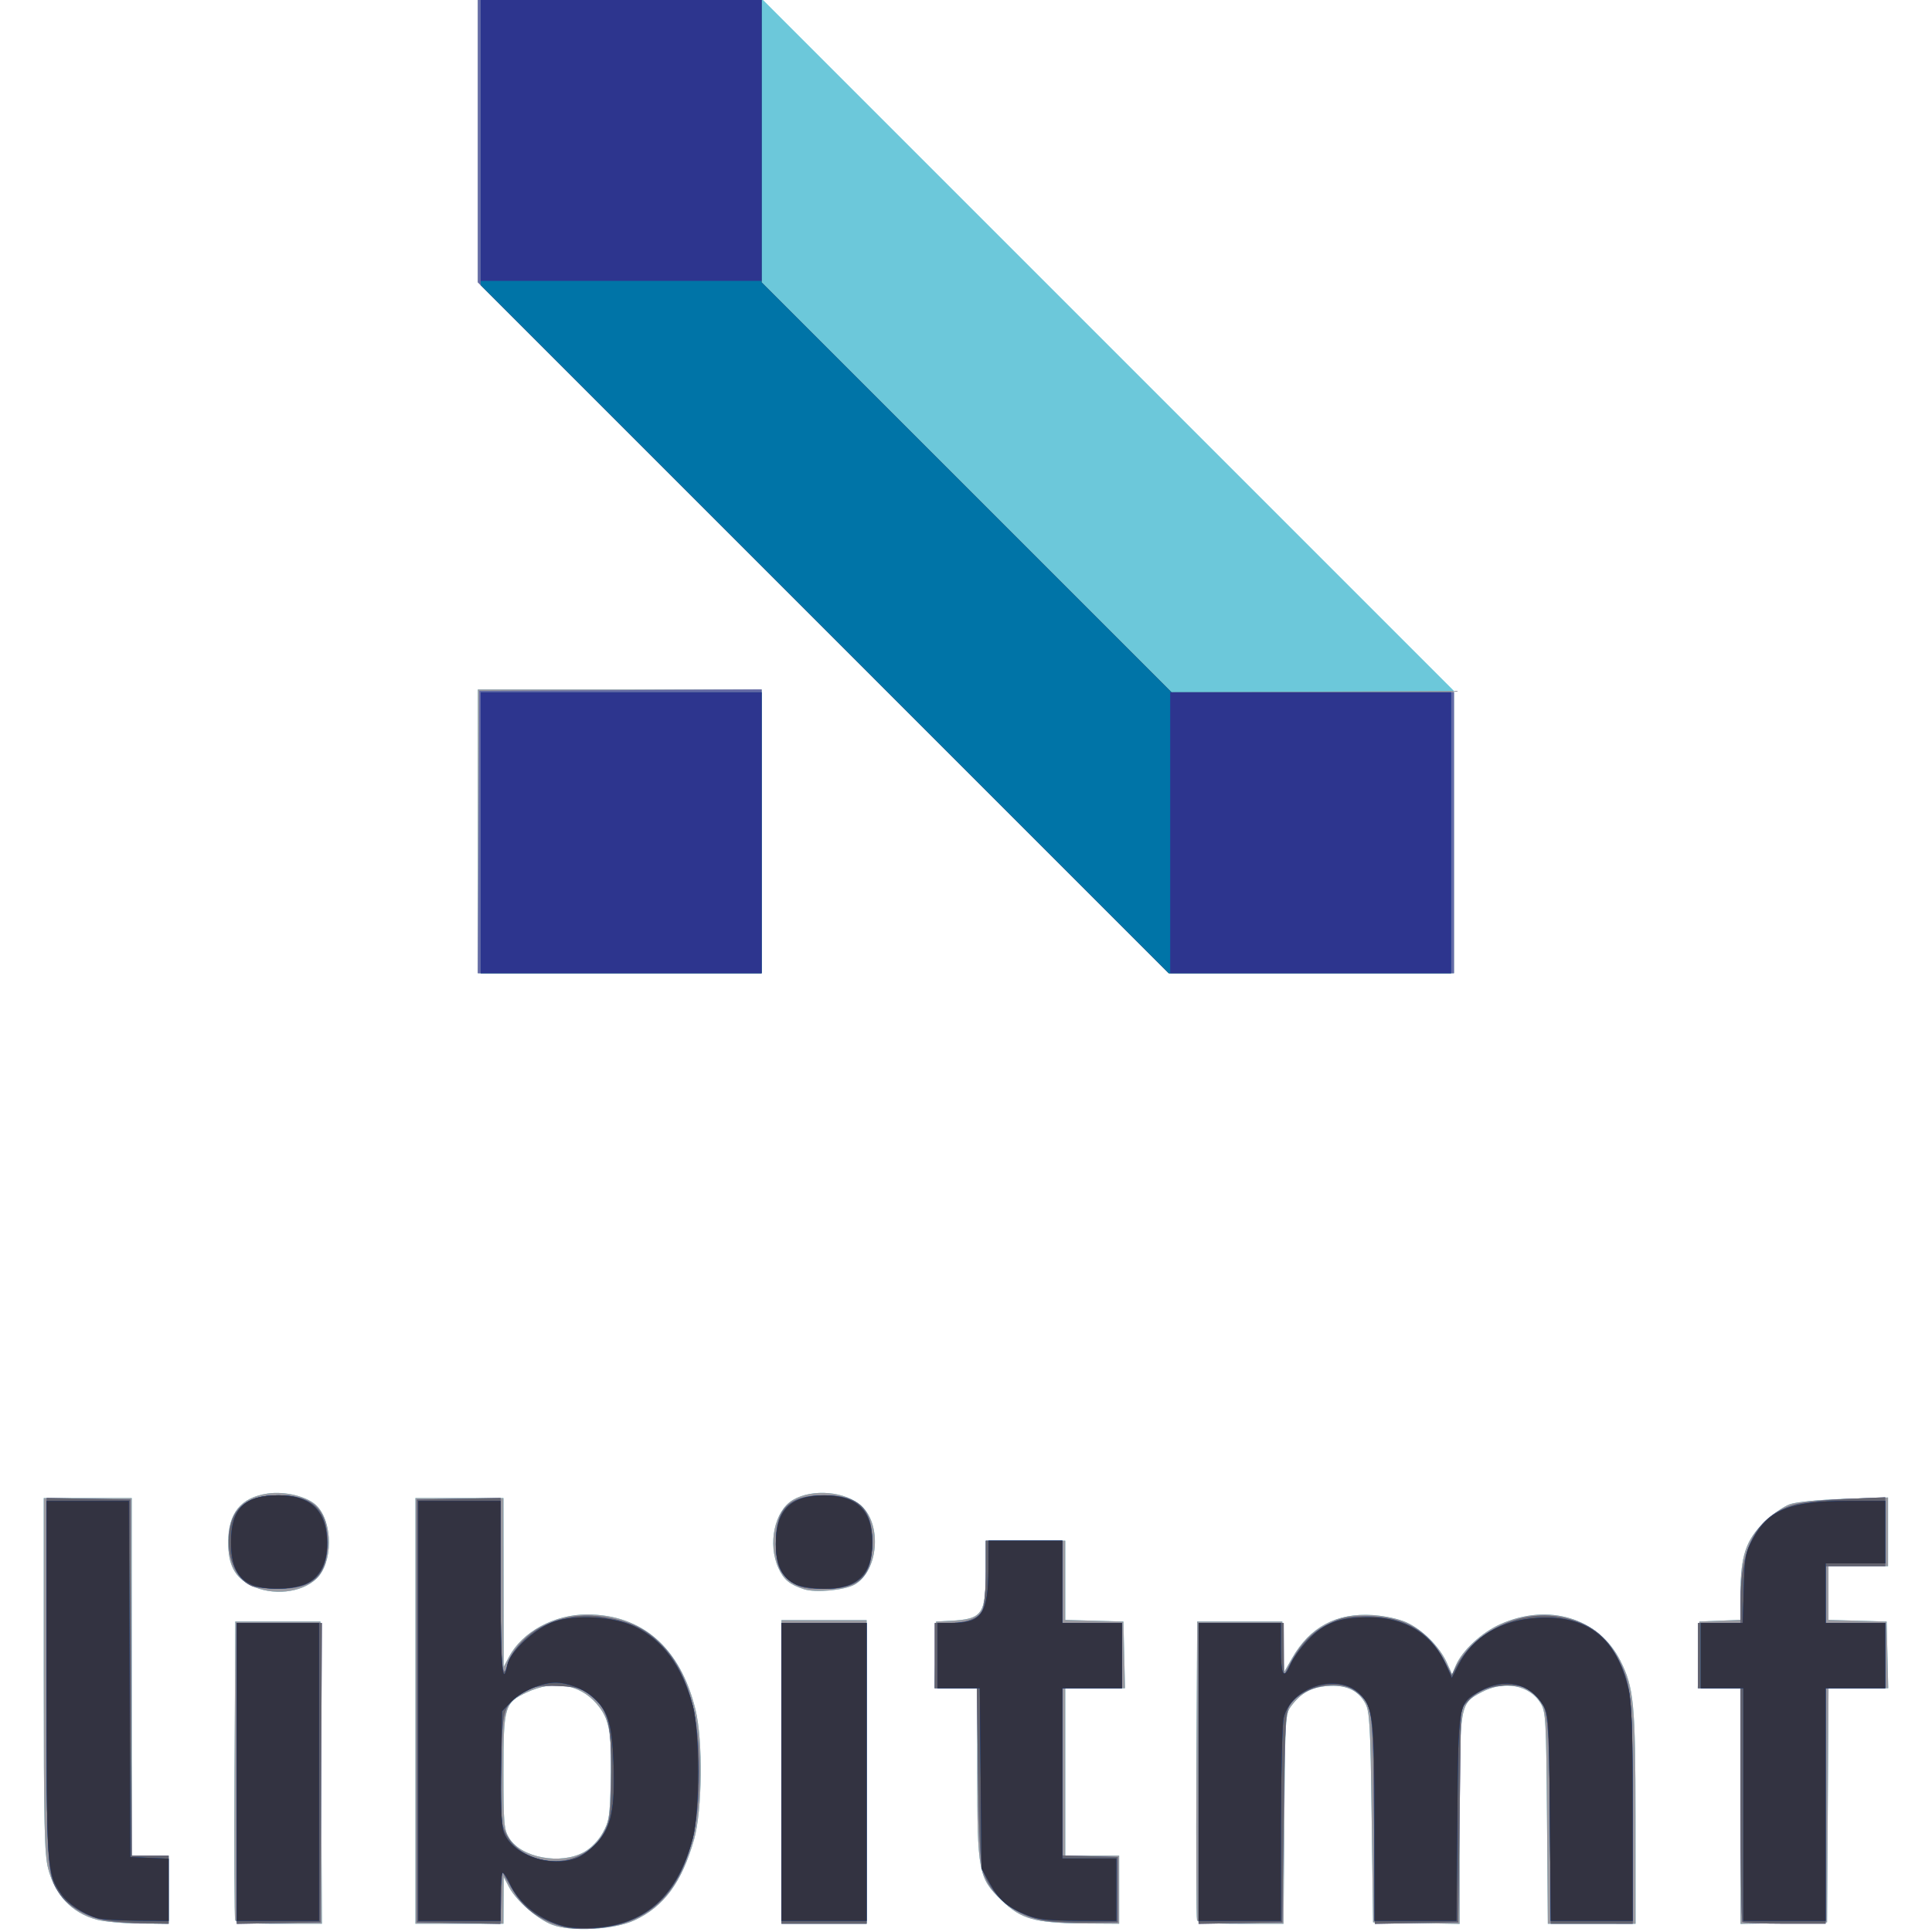 <?xml version="1.0" encoding="UTF-8" standalone="no"?>
<!-- Created with Inkscape (http://www.inkscape.org/) -->

<svg
   version="1.1"
   id="svg182"
   width="1333.333"
   height="1333.333"
   viewBox="233.333 213.333 866.751 907.889"
   sodipodi:docname="libitmf-github-logo.svg"
   inkscape:version="1.2.2 (b0a84865, 2022-12-01)"
   xmlns:inkscape="http://www.inkscape.org/namespaces/inkscape"
   xmlns:sodipodi="http://sodipodi.sourceforge.net/DTD/sodipodi-0.dtd"
   xmlns="http://www.w3.org/2000/svg"
   xmlns:svg="http://www.w3.org/2000/svg">
  <defs
     id="defs186" />
  <sodipodi:namedview
     id="namedview184"
     pagecolor="#ffffff"
     bordercolor="#666666"
     borderopacity="1.0"
     inkscape:showpageshadow="2"
     inkscape:pageopacity="0.0"
     inkscape:pagecheckerboard="0"
     inkscape:deskcolor="#d1d1d1"
     showgrid="false"
     inkscape:zoom="0.17700001"
     inkscape:cx="666.66663"
     inkscape:cy="666.66663"
     inkscape:window-width="754"
     inkscape:window-height="480"
     inkscape:window-x="0"
     inkscape:window-y="25"
     inkscape:window-maximized="0"
     inkscape:current-layer="g188" />
  <g
     inkscape:groupmode="layer"
     inkscape:label="Image"
     id="g188">
    <g
       id="g417">
      <path
         style="fill:#6cc8da;stroke-width:1.333"
         d="m 472.432,1117.891 c -6.941,-2.552 -17.038,-11.31 -20.421,-17.713 l -2.56,-4.845 -0.059,11 -0.059,11 h -20.667 -20.667 v -100 -100 h 20.667 20.667 l 0.059,39.667 0.059,39.667 2.519,-4.764 c 6.206,-11.739 21.221,-19.902 36.606,-19.902 26.014,0 43.893,15.66 50.997,44.667 3.57,14.575 3.215,47.396 -0.66,61.079 -5.689,20.089 -14.188,31.605 -28.04,37.996 -9.464,4.367 -29.382,5.48 -38.442,2.149 z m 14.897,-34.287 c 3.252,-1.842 6.63,-5.341 8.667,-8.978 3.057,-5.459 3.375,-7.591 3.788,-25.381 0.517,-22.275 -0.672,-28.46 -6.819,-35.461 -7.974,-9.082 -20.066,-11.016 -32.545,-5.206 -10.623,4.946 -11.088,6.527 -11.082,37.689 0.004,24.121 0.237,26.78 2.694,30.81 5.664,9.29 24.325,12.741 35.297,6.527 z m -229.106,31.817 c -11.637,-3.128 -19.588,-11.497 -22.833,-24.035 -1.746,-6.748 -2.057,-20.478 -2.057,-91 v -83.053 h 20.667 20.667 v 84 84 h 8.667 8.667 v 16 16 l -13.667,-0.09 c -7.517,-0.05 -16.566,-0.869 -20.11,-1.822 z m 65.055,0.245 c -0.351,-0.917 -0.482,-32.867 -0.291,-71 l 0.347,-69.333 h 20 20 l 0.345,71 0.345,71 h -20.054 c -14.814,0 -20.22,-0.435 -20.692,-1.667 z M 580,1046 v -71.333 h 20 20 V 1046 v 71.333 h -20 -20 z m 117.38,68.975 c -5.36,-1.576 -9.117,-3.928 -14.208,-8.892 -10.631,-10.367 -11.172,-13.29 -11.172,-60.325 v -39.091 h -10.042 -10.042 l 0.376,-15.667 0.376,-15.667 6.667,-0.348 c 15.129,-0.791 16.667,-2.966 16.667,-23.585 v -14.066 h 18.667 18.667 v 18.62 18.62 l 13.667,0.38 13.667,0.38 0.376,15.667 0.376,15.667 h -14.042 -14.042 V 1046 v 39.333 h 12.667 12.667 v 16 16 l -17,-0.108 c -11.418,-0.072 -19.393,-0.811 -24.287,-2.251 z m 77.899,0.692 c -0.351,-0.917 -0.482,-32.867 -0.291,-71 l 0.347,-69.333 h 20 20 l 0.389,11.953 0.389,11.953 3.817,-6.683 c 8.391,-14.692 20.885,-21.372 37.91,-20.27 5.448,0.353 12.14,1.788 15.703,3.367 7.493,3.322 15.746,11.519 19.111,18.983 l 2.472,5.482 1.676,-3.985 c 2.964,-7.049 12.065,-15.558 20.863,-19.506 22.694,-10.184 46.343,-3.015 56.559,17.146 6.316,12.464 7.063,20.252 7.088,73.895 l 0.023,49.667 h -20.606 -20.606 l -0.394,-49.667 c -0.369,-46.544 -0.558,-49.938 -3.002,-53.978 -5.131,-8.483 -17.026,-10.767 -27.516,-5.282 -10.56,5.522 -10.539,5.398 -10.541,60.629 l -0.002,48.368 -20.333,-0.368 -20.333,-0.368 -0.667,-49.333 c -0.593,-43.855 -0.928,-49.812 -3.023,-53.644 -3.373,-6.172 -9.175,-8.78 -17.917,-8.055 -7.602,0.63 -12.286,3.264 -16.978,9.544 -2.643,3.538 -2.764,5.579 -3.129,52.918 l -0.38,49.237 h -19.995 c -14.767,0 -20.162,-0.436 -20.633,-1.667 z m 255.388,-53.632 v -55.368 h -10.042 -10.042 l 0.376,-15.667 0.376,-15.667 9.667,-0.392 9.667,-0.392 v -12.366 c 0,-17.57 2.52,-25.167 11.126,-33.535 3.781,-3.677 9.274,-7.502 12.208,-8.5 3.13,-1.065 13.733,-2.081 25.667,-2.457 L 1100,917.048 v 16.142 16.142 h -14 -14 v 12.62 12.62 l 13.667,0.38 13.667,0.38 0.376,15.667 0.376,15.667 h -14.027 -14.027 l -0.348,55 -0.348,55 -20.333,0.368 -20.333,0.368 z M 330.616,958.333 c -7.558,-3.811 -10.611,-9.602 -10.614,-20.132 -0.004,-13.809 5.858,-21.117 18.45,-23.006 8.323,-1.248 19.061,1.454 23.27,5.855 7.572,7.918 7.456,26.767 -0.209,34.111 -7.087,6.79 -20.908,8.209 -30.897,3.172 z m 259.973,1.816 c -6.818,-2.229 -9.531,-4.471 -12.006,-9.923 -5.157,-11.358 -1.869,-26.922 6.765,-32.022 9.223,-5.448 24.9,-4.051 32.327,2.882 9.583,8.944 7.76,30.342 -3.133,36.777 -4.644,2.744 -18.508,4.067 -23.953,2.287 z M 437.333,604 v -66.667 h 66.667 66.667 v 66.667 66.667 H 504 437.333 Z M 599.665,508.331 437.333,345.996 v -66.331 -66.331 h 67.002 67.002 L 733.669,375.669 896,538.004 v 66.331 66.331 h -67.002 -67.002 z"
         id="path431" />
      <path
         style="fill:#9a9aa1;stroke-width:1.333"
         d="m 472.432,1117.891 c -6.941,-2.552 -17.038,-11.31 -20.421,-17.713 l -2.56,-4.845 -0.059,11 -0.059,11 h -20.667 -20.667 v -100 -100 h 20.667 20.667 l 0.059,39.667 0.059,39.667 2.519,-4.764 c 6.206,-11.739 21.221,-19.902 36.606,-19.902 26.014,0 43.893,15.66 50.997,44.667 3.57,14.575 3.215,47.396 -0.66,61.079 -5.689,20.089 -14.188,31.605 -28.04,37.996 -9.464,4.367 -29.382,5.48 -38.442,2.149 z m 14.897,-34.287 c 3.252,-1.842 6.63,-5.341 8.667,-8.978 3.057,-5.459 3.375,-7.591 3.788,-25.381 0.517,-22.275 -0.672,-28.46 -6.819,-35.461 -7.974,-9.082 -20.066,-11.016 -32.545,-5.206 -10.623,4.946 -11.088,6.527 -11.082,37.689 0.004,24.121 0.237,26.78 2.694,30.81 5.664,9.29 24.325,12.741 35.297,6.527 z m -229.106,31.817 c -11.637,-3.128 -19.588,-11.497 -22.833,-24.035 -1.746,-6.748 -2.057,-20.478 -2.057,-91 v -83.053 h 20.667 20.667 v 84 84 h 8.667 8.667 v 16 16 l -13.667,-0.09 c -7.517,-0.05 -16.566,-0.869 -20.11,-1.822 z m 65.055,0.245 c -0.351,-0.917 -0.482,-32.867 -0.291,-71 l 0.347,-69.333 h 20 20 l 0.345,71 0.345,71 h -20.054 c -14.814,0 -20.22,-0.435 -20.692,-1.667 z M 580,1046 v -71.333 h 20 20 V 1046 v 71.333 h -20 -20 z m 117.38,68.975 c -5.36,-1.576 -9.117,-3.928 -14.208,-8.892 -10.631,-10.367 -11.172,-13.29 -11.172,-60.325 v -39.091 h -10.042 -10.042 l 0.376,-15.667 0.376,-15.667 6.667,-0.348 c 15.129,-0.791 16.667,-2.966 16.667,-23.585 v -14.066 h 18.667 18.667 v 18.62 18.62 l 13.667,0.38 13.667,0.38 0.376,15.667 0.376,15.667 h -14.042 -14.042 V 1046 v 39.333 h 12.667 12.667 v 16 16 l -17,-0.108 c -11.418,-0.072 -19.393,-0.811 -24.287,-2.251 z m 77.899,0.692 c -0.351,-0.917 -0.482,-32.867 -0.291,-71 l 0.347,-69.333 h 20 20 l 0.389,11.953 0.389,11.953 3.817,-6.683 c 8.391,-14.692 20.885,-21.372 37.91,-20.27 5.448,0.353 12.14,1.788 15.703,3.367 7.493,3.322 15.746,11.519 19.111,18.983 l 2.472,5.482 1.676,-3.985 c 2.964,-7.049 12.065,-15.558 20.863,-19.506 22.694,-10.184 46.343,-3.015 56.559,17.146 6.316,12.464 7.063,20.252 7.088,73.895 l 0.023,49.667 h -20.606 -20.606 l -0.394,-49.667 c -0.369,-46.544 -0.558,-49.938 -3.002,-53.978 -5.131,-8.483 -17.026,-10.767 -27.516,-5.282 -10.56,5.522 -10.539,5.398 -10.541,60.629 l -0.002,48.368 -20.333,-0.368 -20.333,-0.368 -0.667,-49.333 c -0.593,-43.855 -0.928,-49.812 -3.023,-53.644 -3.373,-6.172 -9.175,-8.78 -17.917,-8.055 -7.602,0.63 -12.286,3.264 -16.978,9.544 -2.643,3.538 -2.764,5.579 -3.129,52.918 l -0.38,49.237 h -19.995 c -14.767,0 -20.162,-0.436 -20.633,-1.667 z m 255.388,-53.632 v -55.368 h -10.042 -10.042 l 0.376,-15.667 0.376,-15.667 9.667,-0.392 9.667,-0.392 v -12.366 c 0,-17.57 2.52,-25.167 11.126,-33.535 3.781,-3.677 9.274,-7.502 12.208,-8.5 3.13,-1.065 13.733,-2.081 25.667,-2.457 L 1100,917.048 v 16.142 16.142 h -14 -14 v 12.62 12.62 l 13.667,0.38 13.667,0.38 0.376,15.667 0.376,15.667 h -14.027 -14.027 l -0.348,55 -0.348,55 -20.333,0.368 -20.333,0.368 z M 330.616,958.333 c -7.558,-3.811 -10.611,-9.602 -10.614,-20.132 -0.004,-13.809 5.858,-21.117 18.45,-23.006 8.323,-1.248 19.061,1.454 23.27,5.855 7.572,7.918 7.456,26.767 -0.209,34.111 -7.087,6.79 -20.908,8.209 -30.897,3.172 z m 259.973,1.816 c -6.818,-2.229 -9.531,-4.471 -12.006,-9.923 -5.157,-11.358 -1.869,-26.922 6.765,-32.022 9.223,-5.448 24.9,-4.051 32.327,2.882 9.583,8.944 7.76,30.342 -3.133,36.777 -4.644,2.744 -18.508,4.067 -23.953,2.287 z M 437.333,604 v -66.667 h 66.667 66.667 v 66.667 66.667 H 504 437.333 Z M 599.665,508.331 437.333,345.996 v -66.331 -66.331 h 66.667 66.667 v 66.337 66.337 l 96.362,96.355 96.362,96.355 66.305,-0.358 66.305,-0.358 -3.2e-4,66.333 -3.2e-4,66.333 h -67.002 -67.002 z"
         id="path429" />
      <path
         style="fill:#6469a6;stroke-width:1.333"
         d="m 473.777,1117.62 c -9.689,-3.472 -15.853,-8.62 -20.824,-17.39 l -4.286,-7.563 -0.384,12.369 -0.384,12.369 -19.616,-0.369 -19.616,-0.369 v -99.333 -99.333 l 19.667,-0.369 19.667,-0.369 v 40.702 c 0,36.842 0.837,46.839 3.151,37.621 1.43,-5.696 8.336,-13.557 15.18,-17.278 9.604,-5.221 19.91,-6.886 30.862,-4.986 12.111,2.101 18.923,5.391 26.17,12.638 12.151,12.151 17.971,31.538 17.971,59.867 0,47.462 -16.606,72.014 -49.855,73.71 -8.232,0.42 -12.455,-0.037 -17.702,-1.917 z m 9.915,-31.683 c 6.589,-2.753 10.81,-6.815 13.789,-13.27 2.062,-4.468 2.466,-8.78 2.491,-26.579 0.033,-24.216 -1.534,-29.743 -10.337,-36.457 -4.055,-3.093 -6.255,-3.687 -14.864,-4.013 -8.55,-0.324 -10.905,0.086 -15.312,2.667 -10.32,6.043 -10.74,7.388 -11.207,35.887 -0.381,23.249 -0.193,25.776 2.305,30.936 5.227,10.797 20.929,15.93 33.135,10.83 z m -220.953,29.881 c -8.705,-1.444 -17.489,-6.318 -21.477,-11.919 -6.498,-9.125 -6.594,-10.611 -6.594,-101.479 v -85.157 l 19.667,0.369 19.667,0.369 0.343,83.667 0.343,83.667 h 8.657 8.657 v 16 16 l -11,-0.156 c -6.05,-0.086 -14.268,-0.698 -18.262,-1.36 z m 61.262,-69.115 v -70.702 h 20.012 20.012 l -0.345,70.333 -0.345,70.333 -19.667,0.369 -19.667,0.369 z m 256,-0.036 v -70.667 h 20 20 v 70.667 70.667 h -20 -20 z m 124.246,69.324 c -14.102,-2.096 -25.759,-11.38 -29.748,-23.691 -1.054,-3.253 -1.798,-18.879 -2.156,-45.3 l -0.547,-40.333 h -9.897 -9.897 v -15.333 -15.333 h 6.468 c 8.685,0 14.181,-2.103 16.015,-6.129 0.839,-1.841 1.517,-9.858 1.517,-17.934 v -14.604 h 18 18 v 19.333 19.333 h 14 14 v 15.333 15.333 h -14 -14 v 39.285 39.285 l 13,0.382 13,0.382 v 15.333 15.333 l -13.333,0.189 c -7.333,0.104 -16.523,-0.286 -20.421,-0.865 z m 71.754,-69.288 v -70.702 h 20 20 l 0.059,12.333 0.059,12.333 2.788,-5.333 c 4.933,-9.435 10.351,-15.1 18.042,-18.863 6.325,-3.094 9.194,-3.667 18.277,-3.645 17.369,0.042 29.099,6.846 36.384,21.106 l 3.371,6.599 2.032,-3.932 c 8.635,-16.713 29.955,-26.897 48.956,-23.384 13.705,2.533 21.77,8.565 27.793,20.785 5.697,11.56 6.239,17.818 6.239,72.066 v 51.268 H 960.756 941.512 L 941.085,1069 c -0.466,-52.815 -0.73,-54.714 -8.437,-60.776 -2.739,-2.154 -5.508,-2.89 -10.871,-2.89 -8.492,0 -14.517,2.291 -19.111,7.267 l -3.333,3.611 -0.667,50.227 -0.667,50.227 -19.591,0.369 -19.591,0.368 -0.409,-49.035 c -0.447,-53.592 -0.491,-53.902 -8.562,-60.251 -7.499,-5.899 -24.098,-2.75 -30.471,5.78 -2.58,3.453 -2.742,6.003 -3.376,53.198 l -0.667,49.571 -19.667,0.369 -19.667,0.369 z m 255.556,69.742 c -0.489,-0.489 -0.889,-25.389 -0.889,-55.333 v -54.444 h -10 -10 v -15.333 -15.333 h 10 10 v -9.755 c 0,-26.333 7.688,-40.445 24.94,-45.78 3.535,-1.093 14.589,-2.324 24.727,-2.752 l 18.333,-0.775 v 16.198 16.198 h -14 -14 v 13.333 13.333 h 14 14 v 15.333 15.333 h -14 -14 V 1062 v 55.333 h -19.111 c -10.511,0 -19.511,-0.4 -20,-0.889 z M 331.225,958.708 c -7.75,-3.135 -12.366,-14.452 -10.626,-26.055 1.713,-11.42 8.947,-16.653 23.022,-16.653 16.097,0 23.047,6.63 23.043,21.979 -0.004,15.804 -6.681,22.081 -23.331,21.934 -5.133,-0.045 -10.582,-0.588 -12.109,-1.205 z m 253.992,-1.748 c -6.22,-4.192 -7.842,-8.104 -7.859,-18.96 -0.025,-15.907 6.245,-22 22.642,-22 16.284,0 22.653,6.108 22.662,21.733 0.009,16.516 -5.867,22.254 -22.798,22.262 -8.348,0.004 -10.932,-0.531 -14.647,-3.035 z M 437.654,604.333 l 0.346,-66.333 66.333,-0.346 66.333,-0.346 v 66.679 66.679 h -66.679 -66.679 z M 599.665,508.331 437.333,345.996 v -66.331 -66.331 h 66.667 66.667 v 66.337 66.337 l 96.337,96.33 96.337,96.33 h 66.33 66.33 v 66 66 h -67.002 -67.002 z"
         id="path427" />
      <path
         style="fill:#63636e;stroke-width:1.333"
         d="m 473.777,1117.62 c -9.689,-3.472 -15.853,-8.62 -20.824,-17.39 l -4.286,-7.563 -0.384,12.369 -0.384,12.369 -19.616,-0.369 -19.616,-0.369 v -99.333 -99.333 l 19.667,-0.369 19.667,-0.369 v 40.702 c 0,36.842 0.837,46.839 3.151,37.621 1.43,-5.696 8.336,-13.557 15.18,-17.278 9.604,-5.221 19.91,-6.886 30.862,-4.986 12.111,2.101 18.923,5.391 26.17,12.638 12.151,12.151 17.971,31.538 17.971,59.867 0,47.462 -16.606,72.014 -49.855,73.71 -8.232,0.42 -12.455,-0.037 -17.702,-1.917 z m 9.915,-31.683 c 6.589,-2.753 10.81,-6.815 13.789,-13.27 2.062,-4.468 2.466,-8.78 2.491,-26.579 0.033,-24.216 -1.534,-29.743 -10.337,-36.457 -4.055,-3.093 -6.255,-3.687 -14.864,-4.013 -8.55,-0.324 -10.905,0.086 -15.312,2.667 -10.32,6.043 -10.74,7.388 -11.207,35.887 -0.381,23.249 -0.193,25.776 2.305,30.936 5.227,10.797 20.929,15.93 33.135,10.83 z m -220.953,29.881 c -8.705,-1.444 -17.489,-6.318 -21.477,-11.919 -6.498,-9.125 -6.594,-10.611 -6.594,-101.479 v -85.157 l 19.667,0.369 19.667,0.369 0.343,83.667 0.343,83.667 h 8.657 8.657 v 16 16 l -11,-0.156 c -6.05,-0.086 -14.268,-0.698 -18.262,-1.36 z m 61.262,-69.115 v -70.702 h 20.012 20.012 l -0.345,70.333 -0.345,70.333 -19.667,0.369 -19.667,0.369 z m 256,-0.036 v -70.667 h 20 20 v 70.667 70.667 h -20 -20 z m 124.246,69.324 c -14.102,-2.096 -25.759,-11.38 -29.748,-23.691 -1.054,-3.253 -1.798,-18.879 -2.156,-45.3 l -0.547,-40.333 h -9.897 -9.897 v -15.333 -15.333 h 6.468 c 8.685,0 14.181,-2.103 16.015,-6.129 0.839,-1.841 1.517,-9.858 1.517,-17.934 v -14.604 h 18 18 v 19.333 19.333 h 14 14 v 15.333 15.333 h -14 -14 v 39.285 39.285 l 13,0.382 13,0.382 v 15.333 15.333 l -13.333,0.189 c -7.333,0.104 -16.523,-0.286 -20.421,-0.865 z m 71.754,-69.288 v -70.702 h 20 20 l 0.059,12.333 0.059,12.333 2.788,-5.333 c 4.933,-9.435 10.351,-15.1 18.042,-18.863 6.325,-3.094 9.194,-3.667 18.277,-3.645 17.369,0.042 29.099,6.846 36.384,21.106 l 3.371,6.599 2.032,-3.932 c 8.635,-16.713 29.955,-26.897 48.956,-23.384 13.705,2.533 21.77,8.565 27.793,20.785 5.697,11.56 6.239,17.818 6.239,72.066 v 51.268 H 960.756 941.512 L 941.085,1069 c -0.466,-52.815 -0.73,-54.714 -8.437,-60.776 -2.739,-2.154 -5.508,-2.89 -10.871,-2.89 -8.492,0 -14.517,2.291 -19.111,7.267 l -3.333,3.611 -0.667,50.227 -0.667,50.227 -19.591,0.369 -19.591,0.368 -0.409,-49.035 c -0.447,-53.592 -0.491,-53.902 -8.562,-60.251 -7.499,-5.899 -24.098,-2.75 -30.471,5.78 -2.58,3.453 -2.742,6.003 -3.376,53.198 l -0.667,49.571 -19.667,0.369 -19.667,0.369 z m 255.556,69.742 c -0.489,-0.489 -0.889,-25.389 -0.889,-55.333 v -54.444 h -10 -10 v -15.333 -15.333 h 10 10 v -9.755 c 0,-26.333 7.688,-40.445 24.94,-45.78 3.535,-1.093 14.589,-2.324 24.727,-2.752 l 18.333,-0.775 v 16.198 16.198 h -14 -14 v 13.333 13.333 h 14 14 v 15.333 15.333 h -14 -14 V 1062 v 55.333 h -19.111 c -10.511,0 -19.511,-0.4 -20,-0.889 z M 331.225,958.708 c -7.75,-3.135 -12.366,-14.452 -10.626,-26.055 1.713,-11.42 8.947,-16.653 23.022,-16.653 16.097,0 23.047,6.63 23.043,21.979 -0.004,15.804 -6.681,22.081 -23.331,21.934 -5.133,-0.045 -10.582,-0.588 -12.109,-1.205 z m 253.992,-1.748 c -6.22,-4.192 -7.842,-8.104 -7.859,-18.96 -0.025,-15.907 6.245,-22 22.642,-22 16.284,0 22.653,6.108 22.662,21.733 0.009,16.516 -5.867,22.254 -22.798,22.262 -8.348,0.004 -10.932,-0.531 -14.647,-3.035 z M 438.667,604.667 v -66 h 66 66 v 66 66 h -66 -66 z m 161.665,-95.669 -161.665,-161.669 v -66.998 -66.998 h 66 66 v 66.337 66.337 l 96.337,96.33 96.337,96.33 h 65.663 65.663 v 66 66 h -66.335 -66.335 z"
         id="path425" />
      <path
         style="fill:#0074a7;stroke-width:1.333"
         d="m 478.313,1118.63 c -11.697,-2.945 -21.6,-10.639 -26.001,-20.204 -1.271,-2.763 -2.762,-5.039 -3.312,-5.058 -0.55,-0.019 -1,5.066 -1,11.299 V 1116 h -19.333 -19.333 v -98.667 -98.667 h 19.333 19.333 v 40.667 c 0,37.211 0.922,47.725 3.189,36.387 1.27,-6.35 13.306,-17.451 22.08,-20.366 10.228,-3.397 27.548,-2.381 37.398,2.194 13.356,6.204 22.495,18.558 27.66,37.393 3.298,12.024 3.269,50.153 -0.047,62.391 -7.267,26.822 -22.026,40.285 -45.98,41.941 -4.932,0.341 -11.226,0.051 -13.987,-0.644 z m 6.064,-32.426 c 2.36,-0.988 6.486,-4.229 9.169,-7.202 6.564,-7.275 8.302,-15.999 7.501,-37.668 -0.685,-18.544 -2.734,-24.695 -10.363,-31.114 -4.086,-3.438 -11.538,-6.197 -16.775,-6.212 -6.41,-0.017 -16.146,4.089 -20.612,8.693 l -4.63,4.774 -0.43,25.596 c -0.27,16.085 0.117,27.441 1.043,30.561 3.308,11.147 22.273,17.941 35.097,12.572 z m -225.941,28.491 c -6.619,-1.998 -13.797,-6.811 -16.889,-11.325 -6.809,-9.937 -6.879,-10.961 -6.879,-100.915 v -83.788 h 19.323 19.323 l 0.343,83.667 0.343,83.667 9,0.394 9,0.394 V 1101.394 1116 l -15,-0.115 c -8.25,-0.063 -16.604,-0.599 -18.565,-1.191 z M 324,1046 v -70 h 19.333 19.333 V 1046 v 70 h -19.333 -19.333 z m 256,0 v -70 h 20 20 V 1046 v 70 h -20 -20 z m 115.781,67.443 c -9.315,-3.643 -13.502,-7.164 -17.849,-15.012 l -3.932,-7.098 -0.403,-42.333 -0.403,-42.333 h -9.931 -9.931 v -15.333 -15.333 l 7,-0.02 c 13.872,-0.039 16.802,-4.479 16.925,-25.647 l 0.075,-13 h 17.333 17.333 v 19.333 19.333 h 14 14 v 15.333 15.333 h -14 -14 v 40 40 h 12.667 12.667 V 1101.333 1116 l -17.667,-0.062 c -13.826,-0.049 -19.019,-0.591 -23.886,-2.494 z M 776,1046 v -70 h 19.333 19.333 v 12 c 0,12.843 1.362,15.037 4.569,7.362 1.066,-2.551 4.717,-7.609 8.114,-11.241 7.583,-8.107 14.681,-10.788 28.555,-10.787 17.185,0.001 29.963,7.915 36.484,22.592 l 2.633,5.927 3.057,-6.016 c 6.799,-13.379 20.118,-21.289 37.432,-22.232 23.243,-1.266 36.829,9.402 42.475,33.352 1.559,6.612 1.979,18.969 1.994,58.709 L 980,1116 H 960.743 941.485 l -0.409,-48.333 c -0.386,-45.527 -0.564,-48.596 -3.076,-52.861 -6.262,-10.632 -18.124,-13.321 -29.804,-6.756 -10.275,5.775 -10.145,5.046 -10.592,59.617 L 897.209,1116 H 877.938 858.667 v -45.41 c 0,-49.419 -0.623,-55.009 -6.826,-61.211 -10.325,-10.325 -32.501,-3.349 -35.879,11.288 -0.677,2.933 -1.245,25.583 -1.263,50.333 l -0.032,45 H 795.333 776 Z M 1032,1061.333 v -54.667 h -10 -10 v -15.333 -15.333 h 9.863 9.863 l 0.489,-16.333 c 0.453,-15.144 0.777,-16.857 4.452,-23.523 7.41,-13.441 17.62,-17.477 44.212,-17.477 h 17.788 v 14.667 14.667 h -14 -14 v 14 14 h 14 14 v 15.333 15.333 h -14 -14 V 1061.333 1116 H 1051.333 1032 Z M 331.026,958.023 c -6.733,-2.927 -9.683,-9.028 -9.683,-20.023 0,-15.793 6.289,-22.002 22.281,-21.998 14.372,0.004 21.808,6.502 22.778,19.906 0.795,10.985 -3.024,18.985 -10.489,21.972 -6.492,2.598 -19.074,2.67 -24.886,0.144 z m 256,0 c -6.523,-2.836 -9.682,-9.081 -9.688,-19.155 -0.009,-15.851 6.904,-22.81 22.662,-22.81 15.503,0 22.667,7.005 22.667,22.164 0,15.017 -7.091,21.819 -22.646,21.726 -4.778,-0.029 -10.626,-0.895 -12.995,-1.925 z M 438.667,604.667 v -66 h 66 66 v 66 66 h -66 -66 z m 161.665,-95.669 -161.665,-161.669 v -66.998 -66.998 h 66 66 v 66.337 66.337 l 96.337,96.33 96.337,96.33 h 65.663 65.663 v 66 66 h -66.335 -66.335 z"
         id="path423" />
      <path
         style="fill:#2d358e;stroke-width:1.333"
         d="m 478.313,1118.63 c -11.697,-2.945 -21.6,-10.639 -26.001,-20.204 -1.271,-2.763 -2.762,-5.039 -3.312,-5.058 -0.55,-0.019 -1,5.066 -1,11.299 V 1116 h -19.333 -19.333 v -98.667 -98.667 h 19.333 19.333 v 40.667 c 0,37.211 0.922,47.725 3.189,36.387 1.27,-6.35 13.306,-17.451 22.08,-20.366 10.228,-3.397 27.548,-2.381 37.398,2.194 13.356,6.204 22.495,18.558 27.66,37.393 3.298,12.024 3.269,50.153 -0.047,62.391 -7.267,26.822 -22.026,40.285 -45.98,41.941 -4.932,0.341 -11.226,0.051 -13.987,-0.644 z m 6.064,-32.426 c 2.36,-0.988 6.486,-4.229 9.169,-7.202 6.564,-7.275 8.302,-15.999 7.501,-37.668 -0.685,-18.544 -2.734,-24.695 -10.363,-31.114 -4.086,-3.438 -11.538,-6.197 -16.775,-6.212 -6.41,-0.017 -16.146,4.089 -20.612,8.693 l -4.63,4.774 -0.43,25.596 c -0.27,16.085 0.117,27.441 1.043,30.561 3.308,11.147 22.273,17.941 35.097,12.572 z m -225.941,28.491 c -6.619,-1.998 -13.797,-6.811 -16.889,-11.325 -6.809,-9.937 -6.879,-10.961 -6.879,-100.915 v -83.788 h 19.323 19.323 l 0.343,83.667 0.343,83.667 9,0.394 9,0.394 V 1101.394 1116 l -15,-0.115 c -8.25,-0.063 -16.604,-0.599 -18.565,-1.191 z M 324,1046 v -70 h 19.333 19.333 V 1046 v 70 h -19.333 -19.333 z m 256,0 v -70 h 20 20 V 1046 v 70 h -20 -20 z m 115.781,67.443 c -9.315,-3.643 -13.502,-7.164 -17.849,-15.012 l -3.932,-7.098 -0.403,-42.333 -0.403,-42.333 h -9.931 -9.931 v -15.333 -15.333 l 7,-0.02 c 13.872,-0.039 16.802,-4.479 16.925,-25.647 l 0.075,-13 h 17.333 17.333 v 19.333 19.333 h 14 14 v 15.333 15.333 h -14 -14 v 40 40 h 12.667 12.667 V 1101.333 1116 l -17.667,-0.062 c -13.826,-0.049 -19.019,-0.591 -23.886,-2.494 z M 776,1046 v -70 h 19.333 19.333 v 12 c 0,12.843 1.362,15.037 4.569,7.362 1.066,-2.551 4.717,-7.609 8.114,-11.241 7.583,-8.107 14.681,-10.788 28.555,-10.787 17.185,0.001 29.963,7.915 36.484,22.592 l 2.633,5.927 3.057,-6.016 c 6.799,-13.379 20.118,-21.289 37.432,-22.232 23.243,-1.266 36.829,9.402 42.475,33.352 1.559,6.612 1.979,18.969 1.994,58.709 L 980,1116 H 960.743 941.485 l -0.409,-48.333 c -0.386,-45.527 -0.564,-48.596 -3.076,-52.861 -6.262,-10.632 -18.124,-13.321 -29.804,-6.756 -10.275,5.775 -10.145,5.046 -10.592,59.617 L 897.209,1116 H 877.938 858.667 v -45.41 c 0,-49.419 -0.623,-55.009 -6.826,-61.211 -10.325,-10.325 -32.501,-3.349 -35.879,11.288 -0.677,2.933 -1.245,25.583 -1.263,50.333 l -0.032,45 H 795.333 776 Z M 1032,1061.333 v -54.667 h -10 -10 v -15.333 -15.333 h 9.863 9.863 l 0.489,-16.333 c 0.453,-15.144 0.777,-16.857 4.452,-23.523 7.41,-13.441 17.62,-17.477 44.212,-17.477 h 17.788 v 14.667 14.667 h -14 -14 v 14 14 h 14 14 v 15.333 15.333 h -14 -14 V 1061.333 1116 H 1051.333 1032 Z M 331.026,958.023 c -6.733,-2.927 -9.683,-9.028 -9.683,-20.023 0,-15.793 6.289,-22.002 22.281,-21.998 14.372,0.004 21.808,6.502 22.778,19.906 0.795,10.985 -3.024,18.985 -10.489,21.972 -6.492,2.598 -19.074,2.67 -24.886,0.144 z m 256,0 c -6.523,-2.836 -9.682,-9.081 -9.688,-19.155 -0.009,-15.851 6.904,-22.81 22.662,-22.81 15.503,0 22.667,7.005 22.667,22.164 0,15.017 -7.091,21.819 -22.646,21.726 -4.778,-0.029 -10.626,-0.895 -12.995,-1.925 z M 438.667,604.667 v -66 h 66 66 v 66 66 h -66 -66 z m 324,0 v -66 h 66 66 v 66 66 h -66 -66 z M 438.667,279.333 v -66 h 66 66 v 66 66 h -66 -66 z"
         id="path421" />
      <path
         style="fill:#333341;stroke-width:1.333"
         d="m 478.313,1118.63 c -11.697,-2.945 -21.6,-10.639 -26.001,-20.204 -1.271,-2.763 -2.762,-5.039 -3.312,-5.058 -0.55,-0.019 -1,5.066 -1,11.299 V 1116 h -19.333 -19.333 v -98.667 -98.667 h 19.333 19.333 v 40.667 c 0,37.211 0.922,47.725 3.189,36.387 1.27,-6.35 13.306,-17.451 22.08,-20.366 10.228,-3.397 27.548,-2.381 37.398,2.194 13.356,6.204 22.495,18.558 27.66,37.393 3.298,12.024 3.269,50.153 -0.047,62.391 -7.267,26.822 -22.026,40.285 -45.98,41.941 -4.932,0.341 -11.226,0.051 -13.987,-0.644 z m 6.064,-32.426 c 2.36,-0.988 6.486,-4.229 9.169,-7.202 6.564,-7.275 8.302,-15.999 7.501,-37.668 -0.685,-18.544 -2.734,-24.695 -10.363,-31.114 -4.086,-3.438 -11.538,-6.197 -16.775,-6.212 -6.41,-0.017 -16.146,4.089 -20.612,8.693 l -4.63,4.774 -0.43,25.596 c -0.27,16.085 0.117,27.441 1.043,30.561 3.308,11.147 22.273,17.941 35.097,12.572 z m -225.941,28.491 c -6.619,-1.998 -13.797,-6.811 -16.889,-11.325 -6.809,-9.937 -6.879,-10.961 -6.879,-100.915 v -83.788 h 19.323 19.323 l 0.343,83.667 0.343,83.667 9,0.394 9,0.394 V 1101.394 1116 l -15,-0.115 c -8.25,-0.063 -16.604,-0.599 -18.565,-1.191 z M 324,1046 v -70 h 19.333 19.333 V 1046 v 70 h -19.333 -19.333 z m 256,0 v -70 h 20 20 V 1046 v 70 h -20 -20 z m 115.781,67.443 c -9.315,-3.643 -13.502,-7.164 -17.849,-15.012 l -3.932,-7.098 -0.403,-42.333 -0.403,-42.333 h -9.931 -9.931 v -15.333 -15.333 l 7,-0.02 c 13.872,-0.039 16.802,-4.479 16.925,-25.647 l 0.075,-13 h 17.333 17.333 v 19.333 19.333 h 14 14 v 15.333 15.333 h -14 -14 v 40 40 h 12.667 12.667 V 1101.333 1116 l -17.667,-0.062 c -13.826,-0.049 -19.019,-0.591 -23.886,-2.494 z M 776,1046 v -70 h 19.333 19.333 v 12 c 0,12.843 1.362,15.037 4.569,7.362 1.066,-2.551 4.717,-7.609 8.114,-11.241 7.583,-8.107 14.681,-10.788 28.555,-10.787 17.185,0.001 29.963,7.915 36.484,22.592 l 2.633,5.927 3.057,-6.016 c 6.799,-13.379 20.118,-21.289 37.432,-22.232 23.243,-1.266 36.829,9.402 42.475,33.352 1.559,6.612 1.979,18.969 1.994,58.709 L 980,1116 H 960.743 941.485 l -0.409,-48.333 c -0.386,-45.527 -0.564,-48.596 -3.076,-52.861 -6.262,-10.632 -18.124,-13.321 -29.804,-6.756 -10.275,5.775 -10.145,5.046 -10.592,59.617 L 897.209,1116 H 877.938 858.667 v -45.41 c 0,-49.419 -0.623,-55.009 -6.826,-61.211 -10.325,-10.325 -32.501,-3.349 -35.879,11.288 -0.677,2.933 -1.245,25.583 -1.263,50.333 l -0.032,45 H 795.333 776 Z M 1032,1061.333 v -54.667 h -10 -10 v -15.333 -15.333 h 9.863 9.863 l 0.489,-16.333 c 0.453,-15.144 0.777,-16.857 4.452,-23.523 7.41,-13.441 17.62,-17.477 44.212,-17.477 h 17.788 v 14.667 14.667 h -14 -14 v 14 14 h 14 14 v 15.333 15.333 h -14 -14 V 1061.333 1116 H 1051.333 1032 Z M 331.026,958.023 c -6.733,-2.927 -9.683,-9.028 -9.683,-20.023 0,-15.793 6.289,-22.002 22.281,-21.998 14.372,0.004 21.808,6.502 22.778,19.906 0.795,10.985 -3.024,18.985 -10.489,21.972 -6.492,2.598 -19.074,2.67 -24.886,0.144 z m 256,0 c -6.523,-2.836 -9.682,-9.081 -9.688,-19.155 -0.009,-15.851 6.904,-22.81 22.662,-22.81 15.503,0 22.667,7.005 22.667,22.164 0,15.017 -7.091,21.819 -22.646,21.726 -4.778,-0.029 -10.626,-0.895 -12.995,-1.925 z"
         id="path419" />
    </g>
  </g>
</svg>
